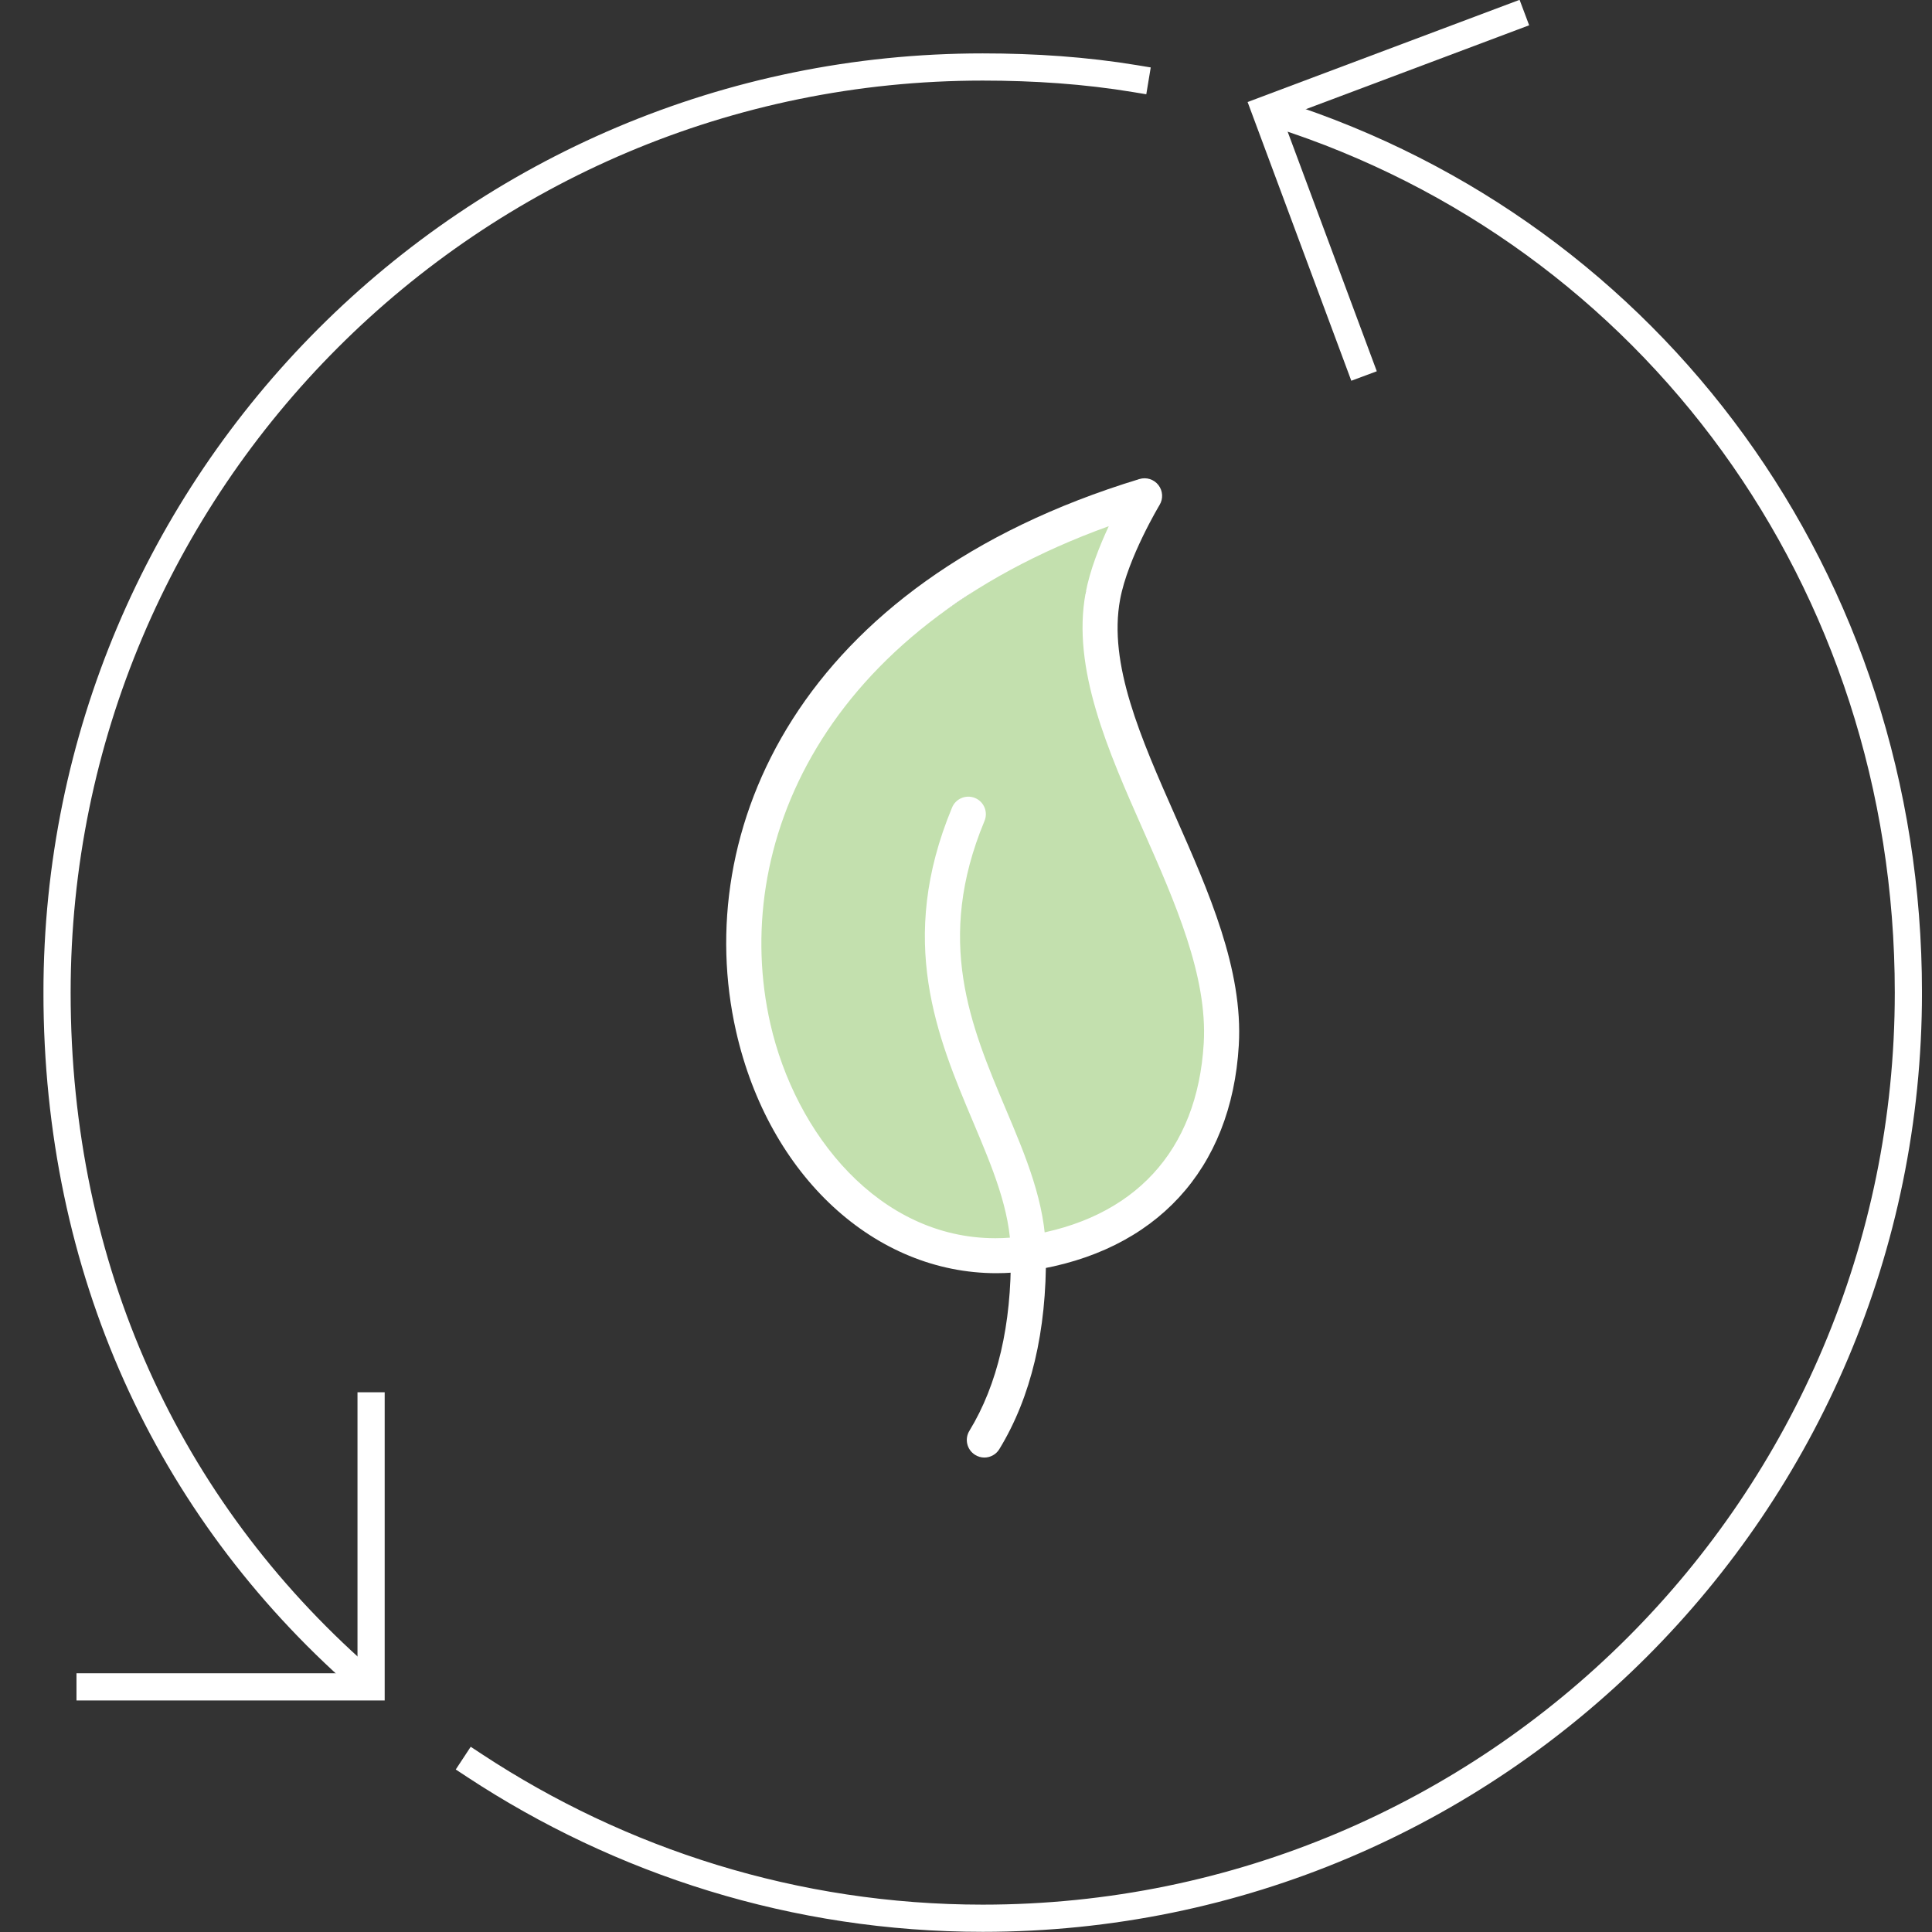 <svg xmlns="http://www.w3.org/2000/svg" fill="none" viewBox="0 0 40 40" height="40" width="40">
<rect x="0" y="0" width="40" height="40" fill="#333333" stroke="none"/>
<g clip-path="url(#clip0_3446_545)">
<path fill="#C3E0AE" d="M23.591 9.918L23.373 10.065L19.148 12.917L16.924 14.604L15.763 16.986L15.495 20.403L15.763 22.564L18.06 25.16L20.346 25.966L23.044 25.452L23.923 24.757C23.923 24.757 24.689 24.223 24.929 23.336C25.169 22.448 25.352 20.732 25.169 19.996L24.253 17.503L23.447 15.78L22.97 14.094L22.476 12.275L23.591 9.918"></path>
<path fill="white" d="M20.629 26.36C18.124 26.36 15.921 24.36 15.239 21.35C14.301 17.209 16.52 12.068 23.591 9.918C23.736 9.874 23.891 9.924 23.984 10.043C24.076 10.162 24.086 10.325 24.008 10.454C24.002 10.464 23.351 11.549 23.191 12.409C22.942 13.748 23.619 15.28 24.336 16.902C25.026 18.463 25.74 20.076 25.648 21.642C25.497 24.215 23.929 25.915 21.346 26.306C21.105 26.342 20.866 26.36 20.629 26.36H20.629ZM22.956 10.894C17 13.043 15.122 17.544 15.948 21.19C16.469 23.491 18.207 25.635 20.608 25.636C20.813 25.636 21.023 25.62 21.237 25.587C23.482 25.247 24.791 23.831 24.922 21.6C25.004 20.209 24.327 18.678 23.672 17.196C22.941 15.545 22.186 13.837 22.477 12.275C22.564 11.808 22.765 11.303 22.956 10.894Z"></path>
<path fill="white" d="M20.38 30.177C20.315 30.177 20.25 30.159 20.191 30.123C20.02 30.019 19.965 29.795 20.07 29.624C20.654 28.666 20.943 27.43 20.928 25.95C20.92 25.058 20.545 24.171 20.149 23.232C19.406 21.471 18.564 19.476 19.712 16.718C19.789 16.533 20.002 16.445 20.188 16.522C20.373 16.599 20.46 16.812 20.383 16.997C19.352 19.474 20.098 21.241 20.818 22.949C21.244 23.956 21.645 24.907 21.655 25.942C21.671 27.561 21.347 28.927 20.69 30.003C20.622 30.115 20.502 30.177 20.38 30.177L20.38 30.177Z"></path>
<path stroke-linecap="square" stroke-miterlimit="10" stroke-width="0.563" stroke="white" d="M26.468 2.367C34.193 4.839 39.511 12.005 39.511 20.55C39.511 31.135 30.93 39.715 20.346 39.715C16.461 39.715 12.846 38.542 9.826 36.555"></path>
<path stroke-linecap="square" stroke-miterlimit="10" stroke-width="0.563" stroke="white" d="M28.143 7.521L26.192 2.277L31.297 0.359"></path>
<path stroke-linecap="square" stroke-miterlimit="10" stroke-width="0.563" stroke="white" d="M7.457 34.722C3.47 31.211 1.181 26.282 1.181 20.551C1.181 9.967 9.761 1.387 20.345 1.387C21.42 1.387 22.474 1.458 23.501 1.628"></path>
<path stroke-linecap="square" stroke-miterlimit="10" stroke-width="0.563" stroke="white" d="M7.683 29.107V34.925H1.865"></path>
</g>
<defs>
<clipPath id="clip0_3446_545">
<rect transform="translate(0.9)" fill="white" height="40" width="38.892"></rect>
</clipPath>
</defs>
</svg>
